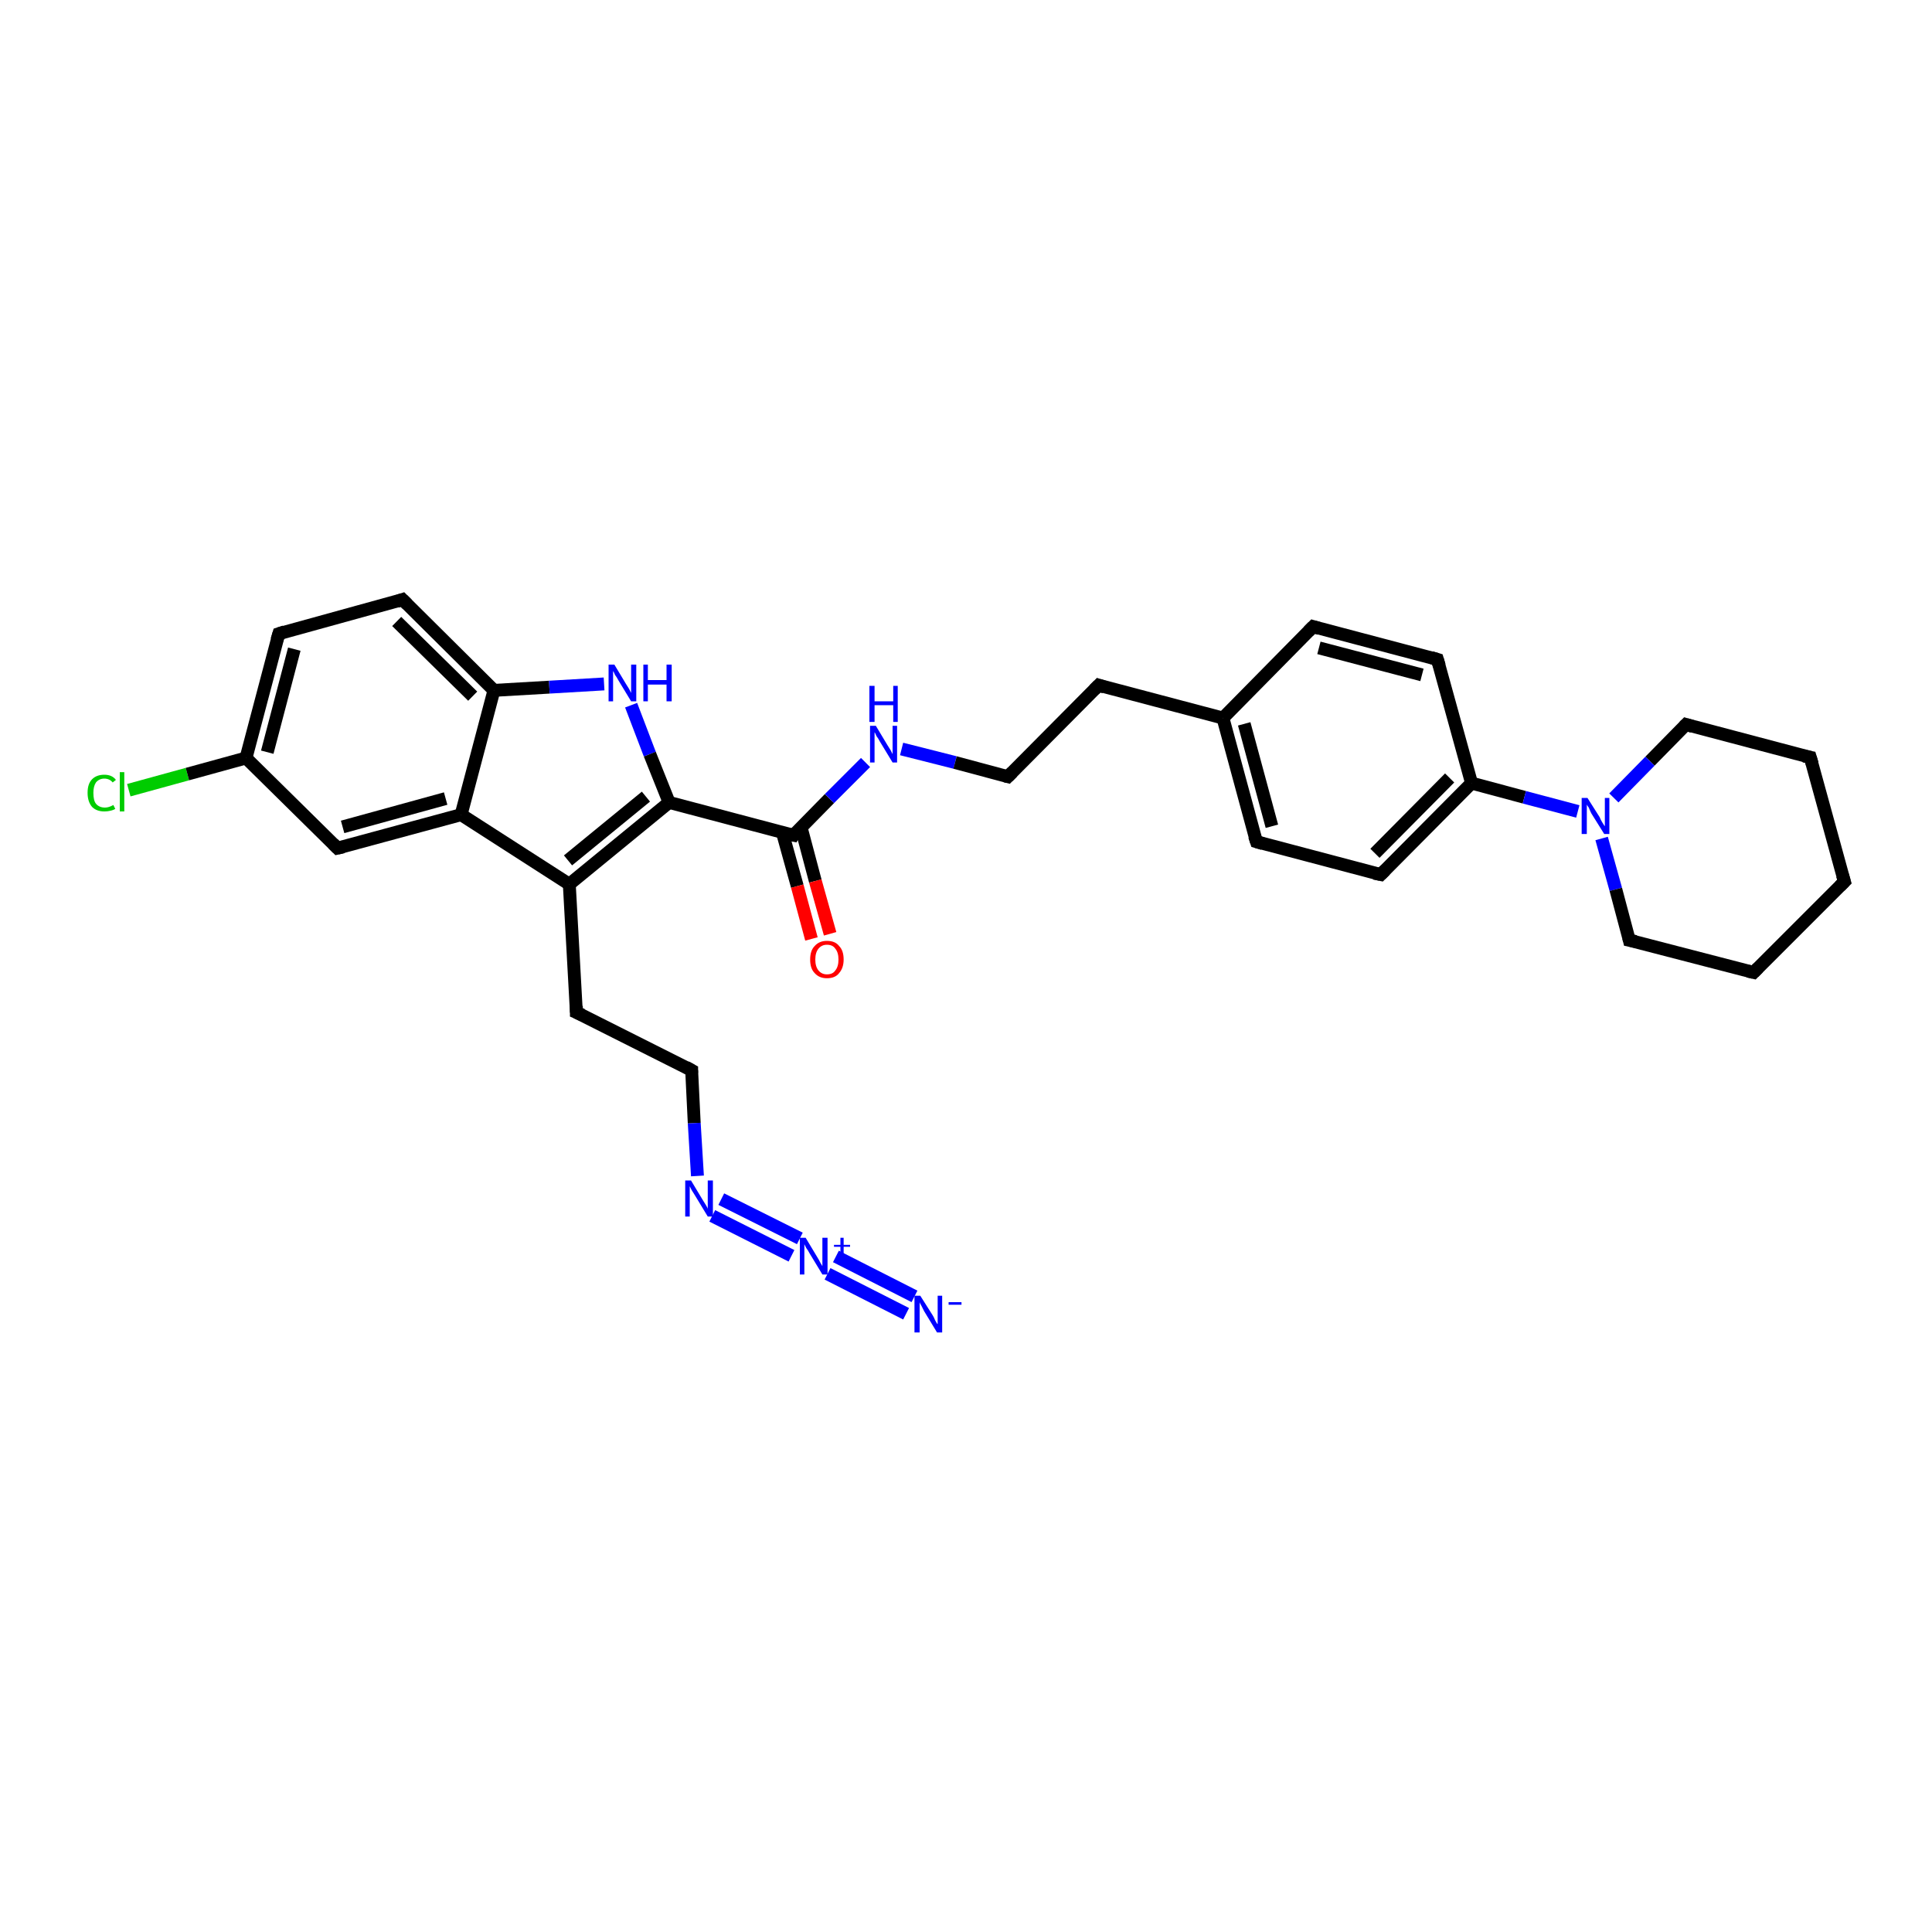 <?xml version='1.0' encoding='iso-8859-1'?>
<svg version='1.1' baseProfile='full'
              xmlns='http://www.w3.org/2000/svg'
                      xmlns:rdkit='http://www.rdkit.org/xml'
                      xmlns:xlink='http://www.w3.org/1999/xlink'
                  xml:space='preserve'
width='300px' height='300px' viewBox='0 0 300 300'>
<!-- END OF HEADER -->
<rect style='opacity:1.0;fill:#FFFFFF;stroke:none' width='300.0' height='300.0' x='0.0' y='0.0'> </rect>
<path class='bond-0 atom-0 atom-1' d='M 20.0,122.7 L 29.1,120.2' style='fill:none;fill-rule:evenodd;stroke:#00CC00;stroke-width:2.0px;stroke-linecap:butt;stroke-linejoin:miter;stroke-opacity:1' />
<path class='bond-0 atom-0 atom-1' d='M 29.1,120.2 L 38.2,117.7' style='fill:none;fill-rule:evenodd;stroke:#000000;stroke-width:2.0px;stroke-linecap:butt;stroke-linejoin:miter;stroke-opacity:1' />
<path class='bond-1 atom-1 atom-2' d='M 38.2,117.7 L 43.3,98.4' style='fill:none;fill-rule:evenodd;stroke:#000000;stroke-width:2.0px;stroke-linecap:butt;stroke-linejoin:miter;stroke-opacity:1' />
<path class='bond-1 atom-1 atom-2' d='M 41.5,116.8 L 45.7,100.8' style='fill:none;fill-rule:evenodd;stroke:#000000;stroke-width:2.0px;stroke-linecap:butt;stroke-linejoin:miter;stroke-opacity:1' />
<path class='bond-2 atom-2 atom-3' d='M 43.3,98.4 L 62.5,93.1' style='fill:none;fill-rule:evenodd;stroke:#000000;stroke-width:2.0px;stroke-linecap:butt;stroke-linejoin:miter;stroke-opacity:1' />
<path class='bond-3 atom-3 atom-4' d='M 62.5,93.1 L 76.7,107.2' style='fill:none;fill-rule:evenodd;stroke:#000000;stroke-width:2.0px;stroke-linecap:butt;stroke-linejoin:miter;stroke-opacity:1' />
<path class='bond-3 atom-3 atom-4' d='M 61.6,96.5 L 73.4,108.1' style='fill:none;fill-rule:evenodd;stroke:#000000;stroke-width:2.0px;stroke-linecap:butt;stroke-linejoin:miter;stroke-opacity:1' />
<path class='bond-4 atom-4 atom-5' d='M 76.7,107.2 L 85.3,106.7' style='fill:none;fill-rule:evenodd;stroke:#000000;stroke-width:2.0px;stroke-linecap:butt;stroke-linejoin:miter;stroke-opacity:1' />
<path class='bond-4 atom-4 atom-5' d='M 85.3,106.7 L 93.8,106.2' style='fill:none;fill-rule:evenodd;stroke:#0000FF;stroke-width:2.0px;stroke-linecap:butt;stroke-linejoin:miter;stroke-opacity:1' />
<path class='bond-5 atom-5 atom-6' d='M 98.0,109.5 L 100.9,117.1' style='fill:none;fill-rule:evenodd;stroke:#0000FF;stroke-width:2.0px;stroke-linecap:butt;stroke-linejoin:miter;stroke-opacity:1' />
<path class='bond-5 atom-5 atom-6' d='M 100.9,117.1 L 103.9,124.6' style='fill:none;fill-rule:evenodd;stroke:#000000;stroke-width:2.0px;stroke-linecap:butt;stroke-linejoin:miter;stroke-opacity:1' />
<path class='bond-6 atom-6 atom-7' d='M 103.9,124.6 L 123.2,129.7' style='fill:none;fill-rule:evenodd;stroke:#000000;stroke-width:2.0px;stroke-linecap:butt;stroke-linejoin:miter;stroke-opacity:1' />
<path class='bond-7 atom-7 atom-8' d='M 121.5,129.3 L 123.8,137.6' style='fill:none;fill-rule:evenodd;stroke:#000000;stroke-width:2.0px;stroke-linecap:butt;stroke-linejoin:miter;stroke-opacity:1' />
<path class='bond-7 atom-7 atom-8' d='M 123.8,137.6 L 126.0,145.8' style='fill:none;fill-rule:evenodd;stroke:#FF0000;stroke-width:2.0px;stroke-linecap:butt;stroke-linejoin:miter;stroke-opacity:1' />
<path class='bond-7 atom-7 atom-8' d='M 124.4,128.5 L 126.6,136.8' style='fill:none;fill-rule:evenodd;stroke:#000000;stroke-width:2.0px;stroke-linecap:butt;stroke-linejoin:miter;stroke-opacity:1' />
<path class='bond-7 atom-7 atom-8' d='M 126.6,136.8 L 128.9,145.0' style='fill:none;fill-rule:evenodd;stroke:#FF0000;stroke-width:2.0px;stroke-linecap:butt;stroke-linejoin:miter;stroke-opacity:1' />
<path class='bond-8 atom-7 atom-9' d='M 123.2,129.7 L 128.8,124.0' style='fill:none;fill-rule:evenodd;stroke:#000000;stroke-width:2.0px;stroke-linecap:butt;stroke-linejoin:miter;stroke-opacity:1' />
<path class='bond-8 atom-7 atom-9' d='M 128.8,124.0 L 134.4,118.4' style='fill:none;fill-rule:evenodd;stroke:#0000FF;stroke-width:2.0px;stroke-linecap:butt;stroke-linejoin:miter;stroke-opacity:1' />
<path class='bond-9 atom-9 atom-10' d='M 140.0,116.3 L 148.3,118.4' style='fill:none;fill-rule:evenodd;stroke:#0000FF;stroke-width:2.0px;stroke-linecap:butt;stroke-linejoin:miter;stroke-opacity:1' />
<path class='bond-9 atom-9 atom-10' d='M 148.3,118.4 L 156.5,120.6' style='fill:none;fill-rule:evenodd;stroke:#000000;stroke-width:2.0px;stroke-linecap:butt;stroke-linejoin:miter;stroke-opacity:1' />
<path class='bond-10 atom-10 atom-11' d='M 156.5,120.6 L 170.6,106.4' style='fill:none;fill-rule:evenodd;stroke:#000000;stroke-width:2.0px;stroke-linecap:butt;stroke-linejoin:miter;stroke-opacity:1' />
<path class='bond-11 atom-11 atom-12' d='M 170.6,106.4 L 189.9,111.5' style='fill:none;fill-rule:evenodd;stroke:#000000;stroke-width:2.0px;stroke-linecap:butt;stroke-linejoin:miter;stroke-opacity:1' />
<path class='bond-12 atom-12 atom-13' d='M 189.9,111.5 L 195.1,130.7' style='fill:none;fill-rule:evenodd;stroke:#000000;stroke-width:2.0px;stroke-linecap:butt;stroke-linejoin:miter;stroke-opacity:1' />
<path class='bond-12 atom-12 atom-13' d='M 193.2,112.4 L 197.5,128.3' style='fill:none;fill-rule:evenodd;stroke:#000000;stroke-width:2.0px;stroke-linecap:butt;stroke-linejoin:miter;stroke-opacity:1' />
<path class='bond-13 atom-13 atom-14' d='M 195.1,130.7 L 214.4,135.8' style='fill:none;fill-rule:evenodd;stroke:#000000;stroke-width:2.0px;stroke-linecap:butt;stroke-linejoin:miter;stroke-opacity:1' />
<path class='bond-14 atom-14 atom-15' d='M 214.4,135.8 L 228.5,121.6' style='fill:none;fill-rule:evenodd;stroke:#000000;stroke-width:2.0px;stroke-linecap:butt;stroke-linejoin:miter;stroke-opacity:1' />
<path class='bond-14 atom-14 atom-15' d='M 213.5,132.5 L 225.1,120.8' style='fill:none;fill-rule:evenodd;stroke:#000000;stroke-width:2.0px;stroke-linecap:butt;stroke-linejoin:miter;stroke-opacity:1' />
<path class='bond-15 atom-15 atom-16' d='M 228.5,121.6 L 223.2,102.4' style='fill:none;fill-rule:evenodd;stroke:#000000;stroke-width:2.0px;stroke-linecap:butt;stroke-linejoin:miter;stroke-opacity:1' />
<path class='bond-16 atom-16 atom-17' d='M 223.2,102.4 L 203.9,97.3' style='fill:none;fill-rule:evenodd;stroke:#000000;stroke-width:2.0px;stroke-linecap:butt;stroke-linejoin:miter;stroke-opacity:1' />
<path class='bond-16 atom-16 atom-17' d='M 220.8,104.8 L 204.8,100.6' style='fill:none;fill-rule:evenodd;stroke:#000000;stroke-width:2.0px;stroke-linecap:butt;stroke-linejoin:miter;stroke-opacity:1' />
<path class='bond-17 atom-15 atom-18' d='M 228.5,121.6 L 236.7,123.8' style='fill:none;fill-rule:evenodd;stroke:#000000;stroke-width:2.0px;stroke-linecap:butt;stroke-linejoin:miter;stroke-opacity:1' />
<path class='bond-17 atom-15 atom-18' d='M 236.7,123.8 L 245.0,126.0' style='fill:none;fill-rule:evenodd;stroke:#0000FF;stroke-width:2.0px;stroke-linecap:butt;stroke-linejoin:miter;stroke-opacity:1' />
<path class='bond-18 atom-18 atom-19' d='M 248.7,130.2 L 250.9,138.1' style='fill:none;fill-rule:evenodd;stroke:#0000FF;stroke-width:2.0px;stroke-linecap:butt;stroke-linejoin:miter;stroke-opacity:1' />
<path class='bond-18 atom-18 atom-19' d='M 250.9,138.1 L 253.0,146.0' style='fill:none;fill-rule:evenodd;stroke:#000000;stroke-width:2.0px;stroke-linecap:butt;stroke-linejoin:miter;stroke-opacity:1' />
<path class='bond-19 atom-19 atom-20' d='M 253.0,146.0 L 272.3,151.0' style='fill:none;fill-rule:evenodd;stroke:#000000;stroke-width:2.0px;stroke-linecap:butt;stroke-linejoin:miter;stroke-opacity:1' />
<path class='bond-20 atom-20 atom-21' d='M 272.3,151.0 L 286.4,136.9' style='fill:none;fill-rule:evenodd;stroke:#000000;stroke-width:2.0px;stroke-linecap:butt;stroke-linejoin:miter;stroke-opacity:1' />
<path class='bond-21 atom-21 atom-22' d='M 286.4,136.9 L 281.1,117.6' style='fill:none;fill-rule:evenodd;stroke:#000000;stroke-width:2.0px;stroke-linecap:butt;stroke-linejoin:miter;stroke-opacity:1' />
<path class='bond-22 atom-22 atom-23' d='M 281.1,117.6 L 261.8,112.5' style='fill:none;fill-rule:evenodd;stroke:#000000;stroke-width:2.0px;stroke-linecap:butt;stroke-linejoin:miter;stroke-opacity:1' />
<path class='bond-23 atom-6 atom-24' d='M 103.9,124.6 L 88.4,137.3' style='fill:none;fill-rule:evenodd;stroke:#000000;stroke-width:2.0px;stroke-linecap:butt;stroke-linejoin:miter;stroke-opacity:1' />
<path class='bond-23 atom-6 atom-24' d='M 100.3,123.7 L 88.2,133.6' style='fill:none;fill-rule:evenodd;stroke:#000000;stroke-width:2.0px;stroke-linecap:butt;stroke-linejoin:miter;stroke-opacity:1' />
<path class='bond-24 atom-24 atom-25' d='M 88.4,137.3 L 89.5,157.2' style='fill:none;fill-rule:evenodd;stroke:#000000;stroke-width:2.0px;stroke-linecap:butt;stroke-linejoin:miter;stroke-opacity:1' />
<path class='bond-25 atom-25 atom-26' d='M 89.5,157.2 L 107.4,166.2' style='fill:none;fill-rule:evenodd;stroke:#000000;stroke-width:2.0px;stroke-linecap:butt;stroke-linejoin:miter;stroke-opacity:1' />
<path class='bond-26 atom-26 atom-27' d='M 107.4,166.2 L 107.8,174.4' style='fill:none;fill-rule:evenodd;stroke:#000000;stroke-width:2.0px;stroke-linecap:butt;stroke-linejoin:miter;stroke-opacity:1' />
<path class='bond-26 atom-26 atom-27' d='M 107.8,174.4 L 108.3,182.6' style='fill:none;fill-rule:evenodd;stroke:#0000FF;stroke-width:2.0px;stroke-linecap:butt;stroke-linejoin:miter;stroke-opacity:1' />
<path class='bond-27 atom-27 atom-28' d='M 112.0,186.2 L 124.2,192.3' style='fill:none;fill-rule:evenodd;stroke:#0000FF;stroke-width:2.0px;stroke-linecap:butt;stroke-linejoin:miter;stroke-opacity:1' />
<path class='bond-27 atom-27 atom-28' d='M 110.6,188.8 L 122.9,195.0' style='fill:none;fill-rule:evenodd;stroke:#0000FF;stroke-width:2.0px;stroke-linecap:butt;stroke-linejoin:miter;stroke-opacity:1' />
<path class='bond-28 atom-28 atom-29' d='M 129.8,195.1 L 142.0,201.3' style='fill:none;fill-rule:evenodd;stroke:#0000FF;stroke-width:2.0px;stroke-linecap:butt;stroke-linejoin:miter;stroke-opacity:1' />
<path class='bond-28 atom-28 atom-29' d='M 128.5,197.8 L 140.7,204.0' style='fill:none;fill-rule:evenodd;stroke:#0000FF;stroke-width:2.0px;stroke-linecap:butt;stroke-linejoin:miter;stroke-opacity:1' />
<path class='bond-29 atom-24 atom-30' d='M 88.4,137.3 L 71.6,126.5' style='fill:none;fill-rule:evenodd;stroke:#000000;stroke-width:2.0px;stroke-linecap:butt;stroke-linejoin:miter;stroke-opacity:1' />
<path class='bond-30 atom-30 atom-31' d='M 71.6,126.5 L 52.4,131.7' style='fill:none;fill-rule:evenodd;stroke:#000000;stroke-width:2.0px;stroke-linecap:butt;stroke-linejoin:miter;stroke-opacity:1' />
<path class='bond-30 atom-30 atom-31' d='M 69.2,124.0 L 53.2,128.4' style='fill:none;fill-rule:evenodd;stroke:#000000;stroke-width:2.0px;stroke-linecap:butt;stroke-linejoin:miter;stroke-opacity:1' />
<path class='bond-31 atom-31 atom-1' d='M 52.4,131.7 L 38.2,117.7' style='fill:none;fill-rule:evenodd;stroke:#000000;stroke-width:2.0px;stroke-linecap:butt;stroke-linejoin:miter;stroke-opacity:1' />
<path class='bond-32 atom-30 atom-4' d='M 71.6,126.5 L 76.7,107.2' style='fill:none;fill-rule:evenodd;stroke:#000000;stroke-width:2.0px;stroke-linecap:butt;stroke-linejoin:miter;stroke-opacity:1' />
<path class='bond-33 atom-17 atom-12' d='M 203.9,97.3 L 189.9,111.5' style='fill:none;fill-rule:evenodd;stroke:#000000;stroke-width:2.0px;stroke-linecap:butt;stroke-linejoin:miter;stroke-opacity:1' />
<path class='bond-34 atom-23 atom-18' d='M 261.8,112.5 L 256.2,118.2' style='fill:none;fill-rule:evenodd;stroke:#000000;stroke-width:2.0px;stroke-linecap:butt;stroke-linejoin:miter;stroke-opacity:1' />
<path class='bond-34 atom-23 atom-18' d='M 256.2,118.2 L 250.6,123.9' style='fill:none;fill-rule:evenodd;stroke:#0000FF;stroke-width:2.0px;stroke-linecap:butt;stroke-linejoin:miter;stroke-opacity:1' />
<path d='M 43.0,99.4 L 43.3,98.4 L 44.2,98.1' style='fill:none;stroke:#000000;stroke-width:2.0px;stroke-linecap:butt;stroke-linejoin:miter;stroke-opacity:1;' />
<path d='M 61.6,93.4 L 62.5,93.1 L 63.2,93.8' style='fill:none;stroke:#000000;stroke-width:2.0px;stroke-linecap:butt;stroke-linejoin:miter;stroke-opacity:1;' />
<path d='M 122.2,129.5 L 123.2,129.7 L 123.4,129.4' style='fill:none;stroke:#000000;stroke-width:2.0px;stroke-linecap:butt;stroke-linejoin:miter;stroke-opacity:1;' />
<path d='M 156.1,120.5 L 156.5,120.6 L 157.2,119.9' style='fill:none;stroke:#000000;stroke-width:2.0px;stroke-linecap:butt;stroke-linejoin:miter;stroke-opacity:1;' />
<path d='M 169.9,107.1 L 170.6,106.4 L 171.5,106.7' style='fill:none;stroke:#000000;stroke-width:2.0px;stroke-linecap:butt;stroke-linejoin:miter;stroke-opacity:1;' />
<path d='M 194.8,129.8 L 195.1,130.7 L 196.1,131.0' style='fill:none;stroke:#000000;stroke-width:2.0px;stroke-linecap:butt;stroke-linejoin:miter;stroke-opacity:1;' />
<path d='M 213.4,135.6 L 214.4,135.8 L 215.1,135.1' style='fill:none;stroke:#000000;stroke-width:2.0px;stroke-linecap:butt;stroke-linejoin:miter;stroke-opacity:1;' />
<path d='M 223.5,103.4 L 223.2,102.4 L 222.2,102.1' style='fill:none;stroke:#000000;stroke-width:2.0px;stroke-linecap:butt;stroke-linejoin:miter;stroke-opacity:1;' />
<path d='M 204.9,97.6 L 203.9,97.3 L 203.2,98.0' style='fill:none;stroke:#000000;stroke-width:2.0px;stroke-linecap:butt;stroke-linejoin:miter;stroke-opacity:1;' />
<path d='M 252.9,145.6 L 253.0,146.0 L 254.0,146.2' style='fill:none;stroke:#000000;stroke-width:2.0px;stroke-linecap:butt;stroke-linejoin:miter;stroke-opacity:1;' />
<path d='M 271.4,150.8 L 272.3,151.0 L 273.0,150.3' style='fill:none;stroke:#000000;stroke-width:2.0px;stroke-linecap:butt;stroke-linejoin:miter;stroke-opacity:1;' />
<path d='M 285.7,137.6 L 286.4,136.9 L 286.1,135.9' style='fill:none;stroke:#000000;stroke-width:2.0px;stroke-linecap:butt;stroke-linejoin:miter;stroke-opacity:1;' />
<path d='M 281.4,118.6 L 281.1,117.6 L 280.1,117.4' style='fill:none;stroke:#000000;stroke-width:2.0px;stroke-linecap:butt;stroke-linejoin:miter;stroke-opacity:1;' />
<path d='M 262.8,112.8 L 261.8,112.5 L 261.5,112.8' style='fill:none;stroke:#000000;stroke-width:2.0px;stroke-linecap:butt;stroke-linejoin:miter;stroke-opacity:1;' />
<path d='M 89.5,156.2 L 89.5,157.2 L 90.4,157.6' style='fill:none;stroke:#000000;stroke-width:2.0px;stroke-linecap:butt;stroke-linejoin:miter;stroke-opacity:1;' />
<path d='M 106.5,165.7 L 107.4,166.2 L 107.4,166.6' style='fill:none;stroke:#000000;stroke-width:2.0px;stroke-linecap:butt;stroke-linejoin:miter;stroke-opacity:1;' />
<path d='M 53.3,131.5 L 52.4,131.7 L 51.7,131.0' style='fill:none;stroke:#000000;stroke-width:2.0px;stroke-linecap:butt;stroke-linejoin:miter;stroke-opacity:1;' />
<path class='atom-0' d='M 13.6 123.1
Q 13.6 121.7, 14.3 121.0
Q 15.0 120.3, 16.2 120.3
Q 17.4 120.3, 18.0 121.1
L 17.5 121.5
Q 17.0 120.9, 16.2 120.9
Q 15.4 120.9, 14.9 121.5
Q 14.5 122.1, 14.5 123.1
Q 14.5 124.3, 14.9 124.8
Q 15.4 125.4, 16.3 125.4
Q 16.9 125.4, 17.6 125.0
L 17.9 125.6
Q 17.6 125.8, 17.1 125.9
Q 16.7 126.0, 16.2 126.0
Q 15.0 126.0, 14.3 125.3
Q 13.6 124.5, 13.6 123.1
' fill='#00CC00'/>
<path class='atom-0' d='M 18.6 119.9
L 19.3 119.9
L 19.3 126.0
L 18.6 126.0
L 18.6 119.9
' fill='#00CC00'/>
<path class='atom-5' d='M 95.4 103.2
L 97.2 106.2
Q 97.4 106.5, 97.7 107.0
Q 98.0 107.6, 98.0 107.6
L 98.0 103.2
L 98.8 103.2
L 98.8 108.9
L 98.0 108.9
L 96.0 105.6
Q 95.8 105.2, 95.5 104.8
Q 95.3 104.3, 95.2 104.2
L 95.2 108.9
L 94.5 108.9
L 94.5 103.2
L 95.4 103.2
' fill='#0000FF'/>
<path class='atom-5' d='M 99.9 103.2
L 100.6 103.2
L 100.6 105.6
L 103.5 105.6
L 103.5 103.2
L 104.3 103.2
L 104.3 108.9
L 103.5 108.9
L 103.5 106.3
L 100.6 106.3
L 100.6 108.9
L 99.9 108.9
L 99.9 103.2
' fill='#0000FF'/>
<path class='atom-8' d='M 125.8 149.0
Q 125.8 147.6, 126.5 146.9
Q 127.2 146.1, 128.4 146.1
Q 129.7 146.1, 130.3 146.9
Q 131.0 147.6, 131.0 149.0
Q 131.0 150.3, 130.3 151.1
Q 129.7 151.9, 128.4 151.9
Q 127.2 151.9, 126.5 151.1
Q 125.8 150.4, 125.8 149.0
M 128.4 151.3
Q 129.3 151.3, 129.7 150.7
Q 130.2 150.1, 130.2 149.0
Q 130.2 147.9, 129.7 147.3
Q 129.3 146.7, 128.4 146.7
Q 127.6 146.7, 127.1 147.3
Q 126.6 147.9, 126.6 149.0
Q 126.6 150.1, 127.1 150.7
Q 127.6 151.3, 128.4 151.3
' fill='#FF0000'/>
<path class='atom-9' d='M 136.0 112.7
L 137.8 115.7
Q 138.0 116.0, 138.3 116.5
Q 138.6 117.1, 138.6 117.1
L 138.6 112.7
L 139.3 112.7
L 139.3 118.4
L 138.6 118.4
L 136.6 115.1
Q 136.4 114.7, 136.1 114.3
Q 135.9 113.8, 135.8 113.7
L 135.8 118.4
L 135.1 118.4
L 135.1 112.7
L 136.0 112.7
' fill='#0000FF'/>
<path class='atom-9' d='M 135.0 106.5
L 135.8 106.5
L 135.8 108.9
L 138.7 108.9
L 138.7 106.5
L 139.4 106.5
L 139.4 112.1
L 138.7 112.1
L 138.7 109.5
L 135.8 109.5
L 135.8 112.1
L 135.0 112.1
L 135.0 106.5
' fill='#0000FF'/>
<path class='atom-18' d='M 246.5 123.9
L 248.4 126.9
Q 248.5 127.2, 248.8 127.7
Q 249.1 128.2, 249.2 128.3
L 249.2 123.9
L 249.9 123.9
L 249.9 129.5
L 249.1 129.5
L 247.1 126.3
Q 246.9 125.9, 246.7 125.4
Q 246.4 125.0, 246.4 124.9
L 246.4 129.5
L 245.6 129.5
L 245.6 123.9
L 246.5 123.9
' fill='#0000FF'/>
<path class='atom-27' d='M 107.3 183.3
L 109.1 186.3
Q 109.3 186.6, 109.6 187.1
Q 109.9 187.6, 109.9 187.7
L 109.9 183.3
L 110.7 183.3
L 110.7 188.9
L 109.9 188.9
L 107.9 185.6
Q 107.7 185.3, 107.4 184.8
Q 107.2 184.4, 107.1 184.2
L 107.1 188.9
L 106.4 188.9
L 106.4 183.3
L 107.3 183.3
' fill='#0000FF'/>
<path class='atom-28' d='M 125.1 192.2
L 126.9 195.2
Q 127.1 195.5, 127.4 196.1
Q 127.7 196.6, 127.7 196.6
L 127.7 192.2
L 128.5 192.2
L 128.5 197.9
L 127.7 197.9
L 125.7 194.6
Q 125.5 194.2, 125.2 193.8
Q 125.0 193.4, 124.9 193.2
L 124.9 197.9
L 124.2 197.9
L 124.2 192.2
L 125.1 192.2
' fill='#0000FF'/>
<path class='atom-28' d='M 129.5 193.3
L 130.5 193.3
L 130.5 192.2
L 131.0 192.2
L 131.0 193.3
L 132.0 193.3
L 132.0 193.6
L 131.0 193.6
L 131.0 194.7
L 130.5 194.7
L 130.5 193.6
L 129.5 193.6
L 129.5 193.3
' fill='#0000FF'/>
<path class='atom-29' d='M 142.9 201.2
L 144.8 204.2
Q 145.0 204.5, 145.2 205.0
Q 145.5 205.6, 145.6 205.6
L 145.6 201.2
L 146.3 201.2
L 146.3 206.9
L 145.5 206.9
L 143.5 203.6
Q 143.3 203.2, 143.1 202.8
Q 142.8 202.3, 142.8 202.2
L 142.8 206.9
L 142.0 206.9
L 142.0 201.2
L 142.9 201.2
' fill='#0000FF'/>
<path class='atom-29' d='M 147.3 202.2
L 149.3 202.2
L 149.3 202.6
L 147.3 202.6
L 147.3 202.2
' fill='#0000FF'/>
</svg>
